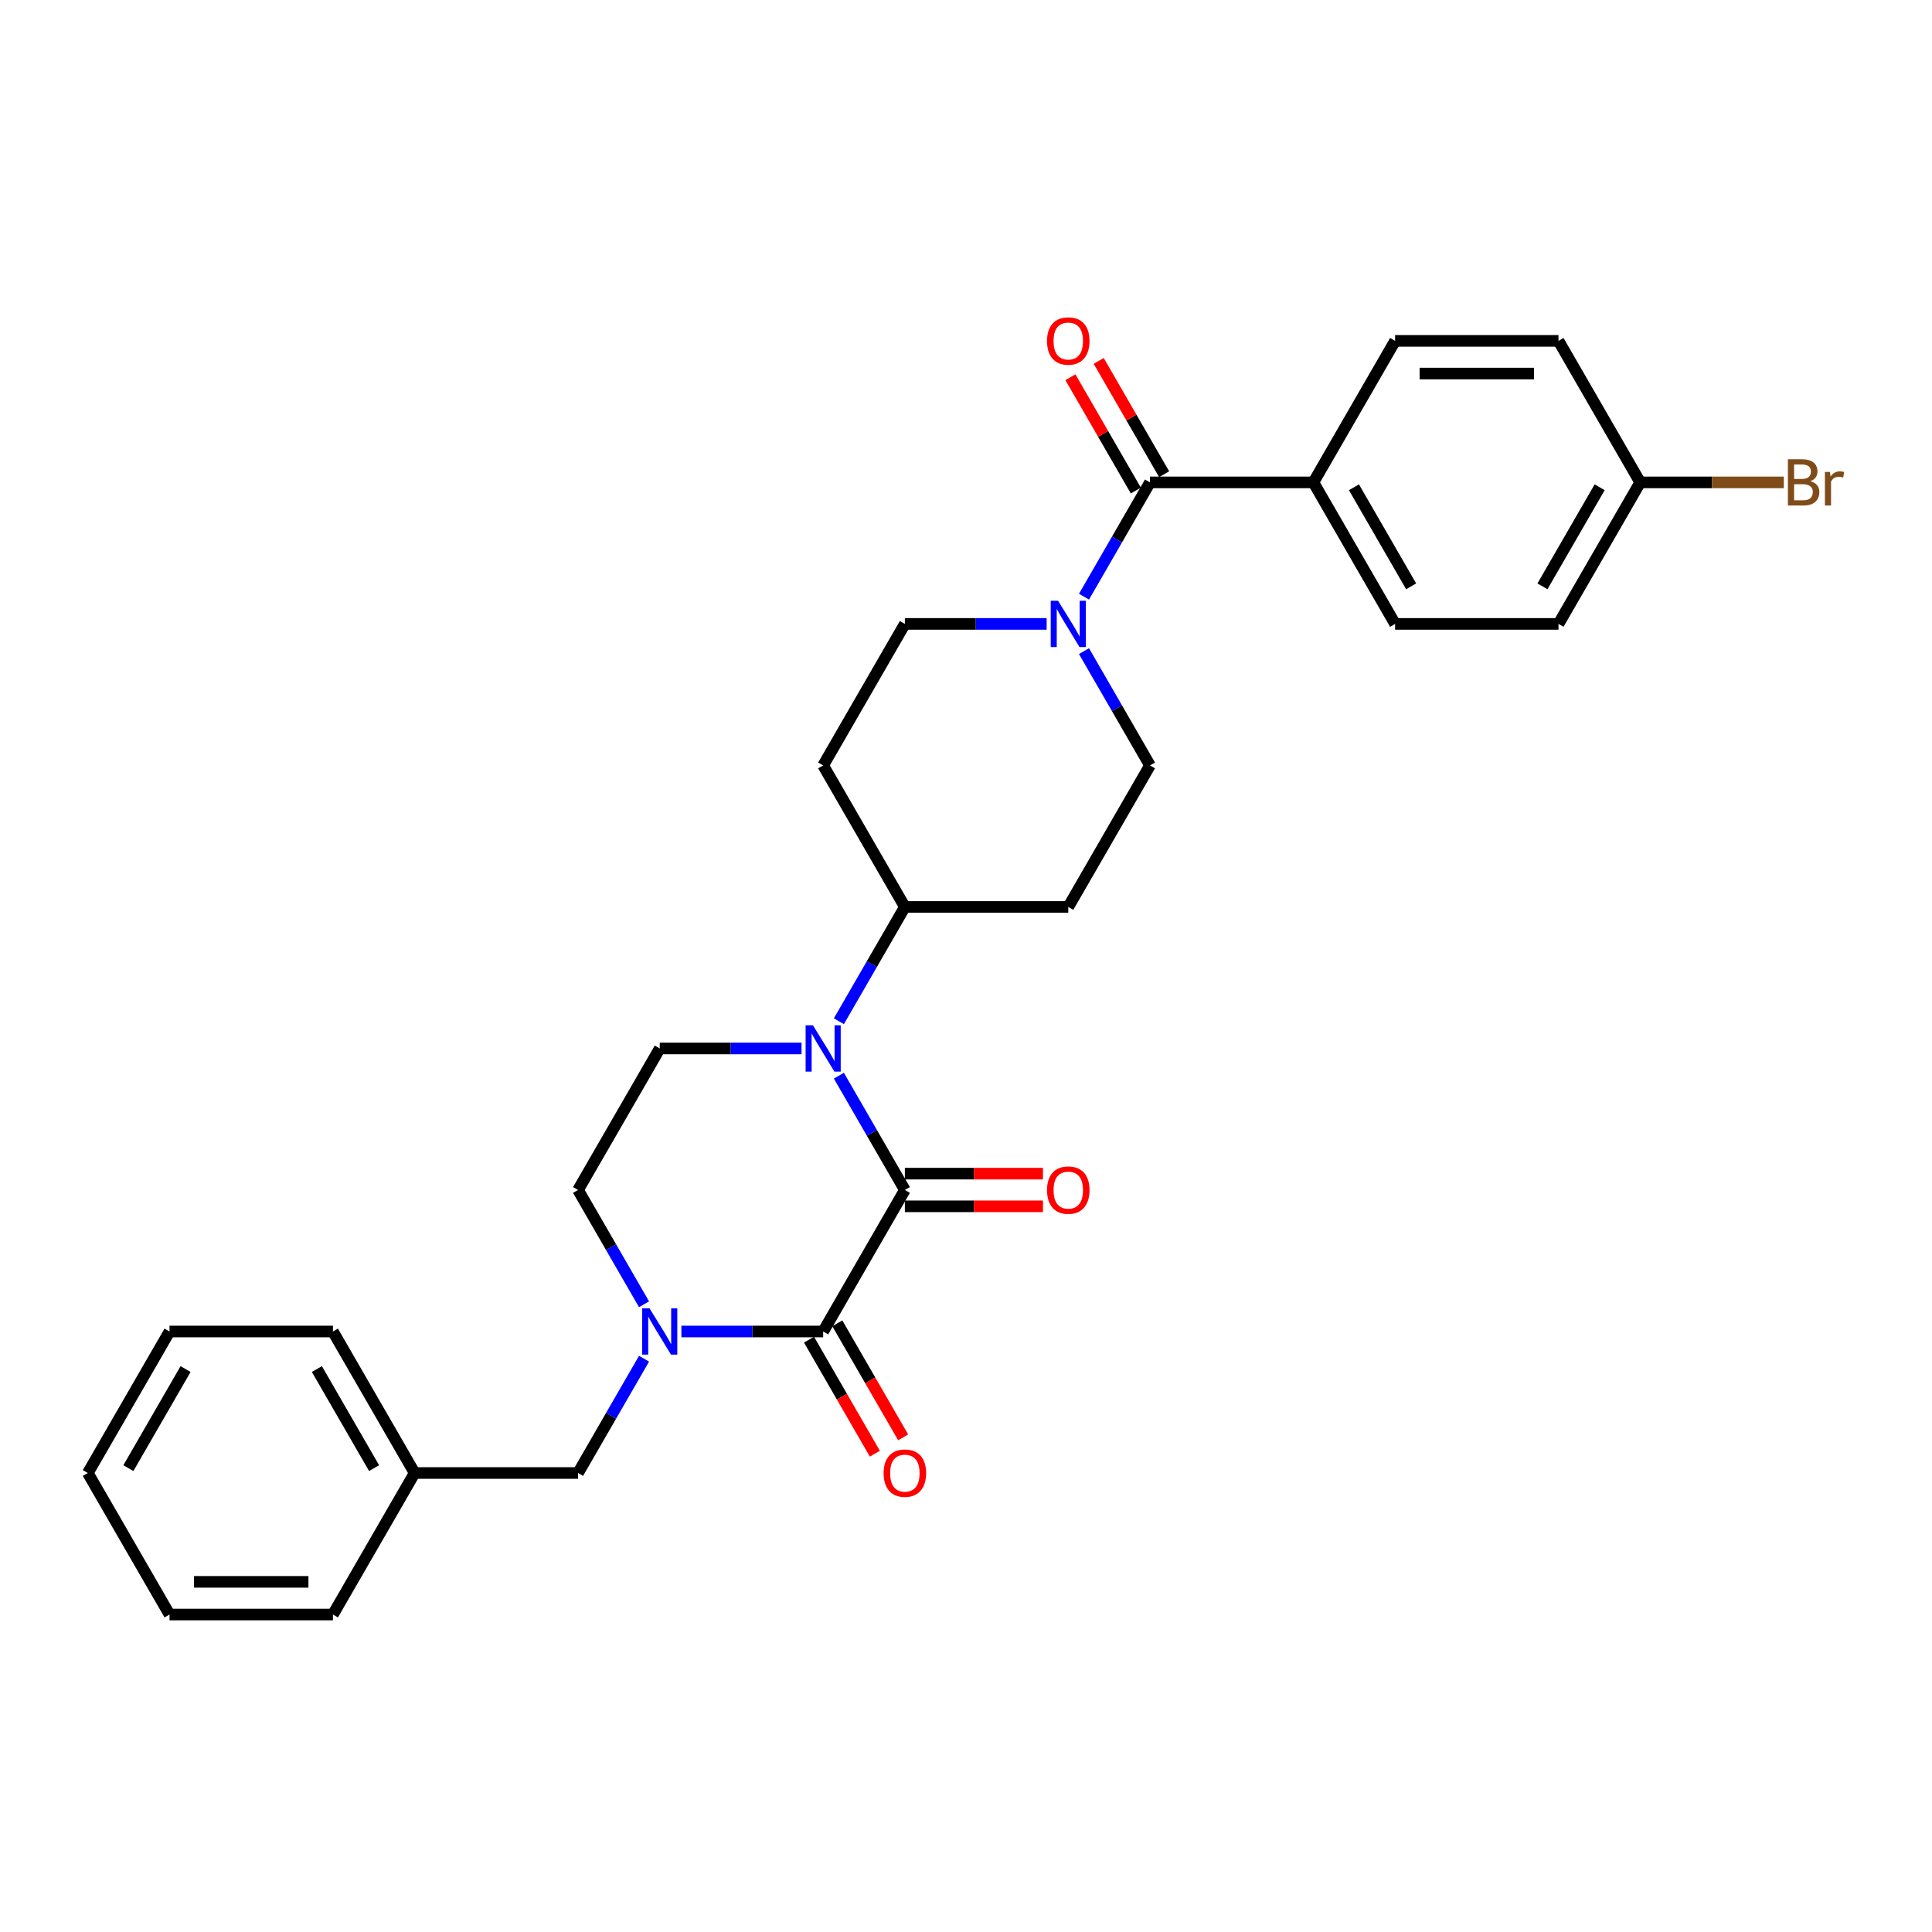 <?xml version='1.0' encoding='iso-8859-1'?>
<svg version='1.1' baseProfile='full'
              xmlns='http://www.w3.org/2000/svg'
                      xmlns:rdkit='http://www.rdkit.org/xml'
                      xmlns:xlink='http://www.w3.org/1999/xlink'
                  xml:space='preserve'
width='1000px' height='1000px' viewBox='0 0 1000 1000'>
<!-- END OF HEADER -->
<rect style='opacity:1.0;fill:#FFFFFF;stroke:none' width='1000' height='1000' x='0' y='0'> </rect>
<path class='bond-0' d='M 468.358,615.93 L 426.068,689.179' style='fill:none;fill-rule:evenodd;stroke:#000000;stroke-width:6px;stroke-linecap:butt;stroke-linejoin:miter;stroke-opacity:1' />
<path class='bond-1' d='M 468.358,615.93 L 451.281,586.351' style='fill:none;fill-rule:evenodd;stroke:#000000;stroke-width:6px;stroke-linecap:butt;stroke-linejoin:miter;stroke-opacity:1' />
<path class='bond-1' d='M 451.281,586.351 L 434.203,556.772' style='fill:none;fill-rule:evenodd;stroke:#0000FF;stroke-width:6px;stroke-linecap:butt;stroke-linejoin:miter;stroke-opacity:1' />
<path class='bond-10' d='M 468.358,624.388 L 504.094,624.388' style='fill:none;fill-rule:evenodd;stroke:#000000;stroke-width:6px;stroke-linecap:butt;stroke-linejoin:miter;stroke-opacity:1' />
<path class='bond-10' d='M 504.094,624.388 L 539.829,624.388' style='fill:none;fill-rule:evenodd;stroke:#FF0000;stroke-width:6px;stroke-linecap:butt;stroke-linejoin:miter;stroke-opacity:1' />
<path class='bond-10' d='M 468.358,607.472 L 504.094,607.472' style='fill:none;fill-rule:evenodd;stroke:#000000;stroke-width:6px;stroke-linecap:butt;stroke-linejoin:miter;stroke-opacity:1' />
<path class='bond-10' d='M 504.094,607.472 L 539.829,607.472' style='fill:none;fill-rule:evenodd;stroke:#FF0000;stroke-width:6px;stroke-linecap:butt;stroke-linejoin:miter;stroke-opacity:1' />
<path class='bond-2' d='M 426.068,689.179 L 389.377,689.179' style='fill:none;fill-rule:evenodd;stroke:#000000;stroke-width:6px;stroke-linecap:butt;stroke-linejoin:miter;stroke-opacity:1' />
<path class='bond-2' d='M 389.377,689.179 L 352.686,689.179' style='fill:none;fill-rule:evenodd;stroke:#0000FF;stroke-width:6px;stroke-linecap:butt;stroke-linejoin:miter;stroke-opacity:1' />
<path class='bond-11' d='M 418.743,693.408 L 435.781,722.919' style='fill:none;fill-rule:evenodd;stroke:#000000;stroke-width:6px;stroke-linecap:butt;stroke-linejoin:miter;stroke-opacity:1' />
<path class='bond-11' d='M 435.781,722.919 L 452.82,752.43' style='fill:none;fill-rule:evenodd;stroke:#FF0000;stroke-width:6px;stroke-linecap:butt;stroke-linejoin:miter;stroke-opacity:1' />
<path class='bond-11' d='M 433.393,684.95 L 450.431,714.461' style='fill:none;fill-rule:evenodd;stroke:#000000;stroke-width:6px;stroke-linecap:butt;stroke-linejoin:miter;stroke-opacity:1' />
<path class='bond-11' d='M 450.431,714.461 L 467.47,743.972' style='fill:none;fill-rule:evenodd;stroke:#FF0000;stroke-width:6px;stroke-linecap:butt;stroke-linejoin:miter;stroke-opacity:1' />
<path class='bond-5' d='M 414.869,542.681 L 378.178,542.681' style='fill:none;fill-rule:evenodd;stroke:#0000FF;stroke-width:6px;stroke-linecap:butt;stroke-linejoin:miter;stroke-opacity:1' />
<path class='bond-5' d='M 378.178,542.681 L 341.487,542.681' style='fill:none;fill-rule:evenodd;stroke:#000000;stroke-width:6px;stroke-linecap:butt;stroke-linejoin:miter;stroke-opacity:1' />
<path class='bond-6' d='M 434.203,528.589 L 451.281,499.01' style='fill:none;fill-rule:evenodd;stroke:#0000FF;stroke-width:6px;stroke-linecap:butt;stroke-linejoin:miter;stroke-opacity:1' />
<path class='bond-6' d='M 451.281,499.01 L 468.358,469.431' style='fill:none;fill-rule:evenodd;stroke:#000000;stroke-width:6px;stroke-linecap:butt;stroke-linejoin:miter;stroke-opacity:1' />
<path class='bond-8' d='M 333.352,703.27 L 316.274,732.849' style='fill:none;fill-rule:evenodd;stroke:#0000FF;stroke-width:6px;stroke-linecap:butt;stroke-linejoin:miter;stroke-opacity:1' />
<path class='bond-8' d='M 316.274,732.849 L 299.197,762.428' style='fill:none;fill-rule:evenodd;stroke:#000000;stroke-width:6px;stroke-linecap:butt;stroke-linejoin:miter;stroke-opacity:1' />
<path class='bond-29' d='M 333.352,675.088 L 316.274,645.509' style='fill:none;fill-rule:evenodd;stroke:#0000FF;stroke-width:6px;stroke-linecap:butt;stroke-linejoin:miter;stroke-opacity:1' />
<path class='bond-29' d='M 316.274,645.509 L 299.197,615.93' style='fill:none;fill-rule:evenodd;stroke:#000000;stroke-width:6px;stroke-linecap:butt;stroke-linejoin:miter;stroke-opacity:1' />
<path class='bond-3' d='M 595.229,249.684 L 578.152,279.263' style='fill:none;fill-rule:evenodd;stroke:#000000;stroke-width:6px;stroke-linecap:butt;stroke-linejoin:miter;stroke-opacity:1' />
<path class='bond-3' d='M 578.152,279.263 L 561.075,308.842' style='fill:none;fill-rule:evenodd;stroke:#0000FF;stroke-width:6px;stroke-linecap:butt;stroke-linejoin:miter;stroke-opacity:1' />
<path class='bond-9' d='M 595.229,249.684 L 679.81,249.684' style='fill:none;fill-rule:evenodd;stroke:#000000;stroke-width:6px;stroke-linecap:butt;stroke-linejoin:miter;stroke-opacity:1' />
<path class='bond-16' d='M 602.554,245.455 L 585.623,216.13' style='fill:none;fill-rule:evenodd;stroke:#000000;stroke-width:6px;stroke-linecap:butt;stroke-linejoin:miter;stroke-opacity:1' />
<path class='bond-16' d='M 585.623,216.13 L 568.693,186.805' style='fill:none;fill-rule:evenodd;stroke:#FF0000;stroke-width:6px;stroke-linecap:butt;stroke-linejoin:miter;stroke-opacity:1' />
<path class='bond-16' d='M 587.905,253.913 L 570.974,224.588' style='fill:none;fill-rule:evenodd;stroke:#000000;stroke-width:6px;stroke-linecap:butt;stroke-linejoin:miter;stroke-opacity:1' />
<path class='bond-16' d='M 570.974,224.588 L 554.043,195.263' style='fill:none;fill-rule:evenodd;stroke:#FF0000;stroke-width:6px;stroke-linecap:butt;stroke-linejoin:miter;stroke-opacity:1' />
<path class='bond-4' d='M 541.741,322.933 L 505.049,322.933' style='fill:none;fill-rule:evenodd;stroke:#0000FF;stroke-width:6px;stroke-linecap:butt;stroke-linejoin:miter;stroke-opacity:1' />
<path class='bond-4' d='M 505.049,322.933 L 468.358,322.933' style='fill:none;fill-rule:evenodd;stroke:#000000;stroke-width:6px;stroke-linecap:butt;stroke-linejoin:miter;stroke-opacity:1' />
<path class='bond-30' d='M 561.075,337.024 L 578.152,366.603' style='fill:none;fill-rule:evenodd;stroke:#0000FF;stroke-width:6px;stroke-linecap:butt;stroke-linejoin:miter;stroke-opacity:1' />
<path class='bond-30' d='M 578.152,366.603 L 595.229,396.182' style='fill:none;fill-rule:evenodd;stroke:#000000;stroke-width:6px;stroke-linecap:butt;stroke-linejoin:miter;stroke-opacity:1' />
<path class='bond-7' d='M 341.487,542.681 L 299.197,615.93' style='fill:none;fill-rule:evenodd;stroke:#000000;stroke-width:6px;stroke-linecap:butt;stroke-linejoin:miter;stroke-opacity:1' />
<path class='bond-12' d='M 468.358,469.431 L 552.939,469.431' style='fill:none;fill-rule:evenodd;stroke:#000000;stroke-width:6px;stroke-linecap:butt;stroke-linejoin:miter;stroke-opacity:1' />
<path class='bond-13' d='M 468.358,469.431 L 426.068,396.182' style='fill:none;fill-rule:evenodd;stroke:#000000;stroke-width:6px;stroke-linecap:butt;stroke-linejoin:miter;stroke-opacity:1' />
<path class='bond-20' d='M 299.197,762.428 L 214.616,762.428' style='fill:none;fill-rule:evenodd;stroke:#000000;stroke-width:6px;stroke-linecap:butt;stroke-linejoin:miter;stroke-opacity:1' />
<path class='bond-17' d='M 679.81,249.684 L 722.101,322.933' style='fill:none;fill-rule:evenodd;stroke:#000000;stroke-width:6px;stroke-linecap:butt;stroke-linejoin:miter;stroke-opacity:1' />
<path class='bond-17' d='M 700.804,252.213 L 730.407,303.488' style='fill:none;fill-rule:evenodd;stroke:#000000;stroke-width:6px;stroke-linecap:butt;stroke-linejoin:miter;stroke-opacity:1' />
<path class='bond-18' d='M 679.81,249.684 L 722.101,176.435' style='fill:none;fill-rule:evenodd;stroke:#000000;stroke-width:6px;stroke-linecap:butt;stroke-linejoin:miter;stroke-opacity:1' />
<path class='bond-15' d='M 552.939,469.431 L 595.229,396.182' style='fill:none;fill-rule:evenodd;stroke:#000000;stroke-width:6px;stroke-linecap:butt;stroke-linejoin:miter;stroke-opacity:1' />
<path class='bond-14' d='M 426.068,396.182 L 468.358,322.933' style='fill:none;fill-rule:evenodd;stroke:#000000;stroke-width:6px;stroke-linecap:butt;stroke-linejoin:miter;stroke-opacity:1' />
<path class='bond-21' d='M 722.101,322.933 L 806.681,322.933' style='fill:none;fill-rule:evenodd;stroke:#000000;stroke-width:6px;stroke-linecap:butt;stroke-linejoin:miter;stroke-opacity:1' />
<path class='bond-22' d='M 722.101,176.435 L 806.681,176.435' style='fill:none;fill-rule:evenodd;stroke:#000000;stroke-width:6px;stroke-linecap:butt;stroke-linejoin:miter;stroke-opacity:1' />
<path class='bond-22' d='M 734.788,193.351 L 793.994,193.351' style='fill:none;fill-rule:evenodd;stroke:#000000;stroke-width:6px;stroke-linecap:butt;stroke-linejoin:miter;stroke-opacity:1' />
<path class='bond-19' d='M 848.972,249.684 L 806.681,176.435' style='fill:none;fill-rule:evenodd;stroke:#000000;stroke-width:6px;stroke-linecap:butt;stroke-linejoin:miter;stroke-opacity:1' />
<path class='bond-23' d='M 848.972,249.684 L 886.137,249.684' style='fill:none;fill-rule:evenodd;stroke:#000000;stroke-width:6px;stroke-linecap:butt;stroke-linejoin:miter;stroke-opacity:1' />
<path class='bond-23' d='M 886.137,249.684 L 923.301,249.684' style='fill:none;fill-rule:evenodd;stroke:#7F4C19;stroke-width:6px;stroke-linecap:butt;stroke-linejoin:miter;stroke-opacity:1' />
<path class='bond-32' d='M 848.972,249.684 L 806.681,322.933' style='fill:none;fill-rule:evenodd;stroke:#000000;stroke-width:6px;stroke-linecap:butt;stroke-linejoin:miter;stroke-opacity:1' />
<path class='bond-32' d='M 827.978,252.213 L 798.375,303.488' style='fill:none;fill-rule:evenodd;stroke:#000000;stroke-width:6px;stroke-linecap:butt;stroke-linejoin:miter;stroke-opacity:1' />
<path class='bond-24' d='M 214.616,762.428 L 172.326,689.179' style='fill:none;fill-rule:evenodd;stroke:#000000;stroke-width:6px;stroke-linecap:butt;stroke-linejoin:miter;stroke-opacity:1' />
<path class='bond-24' d='M 193.623,759.898 L 164.019,708.624' style='fill:none;fill-rule:evenodd;stroke:#000000;stroke-width:6px;stroke-linecap:butt;stroke-linejoin:miter;stroke-opacity:1' />
<path class='bond-25' d='M 214.616,762.428 L 172.326,835.677' style='fill:none;fill-rule:evenodd;stroke:#000000;stroke-width:6px;stroke-linecap:butt;stroke-linejoin:miter;stroke-opacity:1' />
<path class='bond-27' d='M 172.326,689.179 L 87.745,689.179' style='fill:none;fill-rule:evenodd;stroke:#000000;stroke-width:6px;stroke-linecap:butt;stroke-linejoin:miter;stroke-opacity:1' />
<path class='bond-26' d='M 172.326,835.677 L 87.745,835.677' style='fill:none;fill-rule:evenodd;stroke:#000000;stroke-width:6px;stroke-linecap:butt;stroke-linejoin:miter;stroke-opacity:1' />
<path class='bond-26' d='M 159.639,818.761 L 100.432,818.761' style='fill:none;fill-rule:evenodd;stroke:#000000;stroke-width:6px;stroke-linecap:butt;stroke-linejoin:miter;stroke-opacity:1' />
<path class='bond-28' d='M 87.745,835.677 L 45.455,762.428' style='fill:none;fill-rule:evenodd;stroke:#000000;stroke-width:6px;stroke-linecap:butt;stroke-linejoin:miter;stroke-opacity:1' />
<path class='bond-31' d='M 87.745,689.179 L 45.455,762.428' style='fill:none;fill-rule:evenodd;stroke:#000000;stroke-width:6px;stroke-linecap:butt;stroke-linejoin:miter;stroke-opacity:1' />
<path class='bond-31' d='M 96.051,708.624 L 66.448,759.898' style='fill:none;fill-rule:evenodd;stroke:#000000;stroke-width:6px;stroke-linecap:butt;stroke-linejoin:miter;stroke-opacity:1' />
<path  class='atom-2' d='M 420.773 530.704
L 428.622 543.391
Q 429.4 544.643, 430.652 546.91
Q 431.904 549.176, 431.972 549.312
L 431.972 530.704
L 435.152 530.704
L 435.152 554.657
L 431.87 554.657
L 423.446 540.786
Q 422.465 539.162, 421.416 537.301
Q 420.401 535.44, 420.097 534.865
L 420.097 554.657
L 416.984 554.657
L 416.984 530.704
L 420.773 530.704
' fill='#0000FF'/>
<path  class='atom-3' d='M 336.192 677.202
L 344.042 689.889
Q 344.82 691.141, 346.071 693.408
Q 347.323 695.674, 347.391 695.81
L 347.391 677.202
L 350.571 677.202
L 350.571 701.155
L 347.289 701.155
L 338.865 687.284
Q 337.884 685.66, 336.835 683.799
Q 335.82 681.939, 335.516 681.363
L 335.516 701.155
L 332.403 701.155
L 332.403 677.202
L 336.192 677.202
' fill='#0000FF'/>
<path  class='atom-5' d='M 547.644 310.957
L 555.493 323.644
Q 556.272 324.896, 557.523 327.162
Q 558.775 329.429, 558.843 329.564
L 558.843 310.957
L 562.023 310.957
L 562.023 334.91
L 558.741 334.91
L 550.317 321.039
Q 549.336 319.415, 548.287 317.554
Q 547.272 315.693, 546.968 315.118
L 546.968 334.91
L 543.855 334.91
L 543.855 310.957
L 547.644 310.957
' fill='#0000FF'/>
<path  class='atom-11' d='M 541.944 615.997
Q 541.944 610.246, 544.786 607.032
Q 547.627 603.818, 552.939 603.818
Q 558.251 603.818, 561.093 607.032
Q 563.935 610.246, 563.935 615.997
Q 563.935 621.816, 561.059 625.132
Q 558.183 628.414, 552.939 628.414
Q 547.661 628.414, 544.786 625.132
Q 541.944 621.85, 541.944 615.997
M 552.939 625.707
Q 556.593 625.707, 558.555 623.271
Q 560.551 620.801, 560.551 615.997
Q 560.551 611.295, 558.555 608.926
Q 556.593 606.524, 552.939 606.524
Q 549.285 606.524, 547.289 608.892
Q 545.327 611.261, 545.327 615.997
Q 545.327 620.835, 547.289 623.271
Q 549.285 625.707, 552.939 625.707
' fill='#FF0000'/>
<path  class='atom-12' d='M 457.363 762.495
Q 457.363 756.744, 460.205 753.53
Q 463.047 750.316, 468.358 750.316
Q 473.67 750.316, 476.512 753.53
Q 479.354 756.744, 479.354 762.495
Q 479.354 768.315, 476.478 771.63
Q 473.602 774.912, 468.358 774.912
Q 463.08 774.912, 460.205 771.63
Q 457.363 768.348, 457.363 762.495
M 468.358 772.205
Q 472.012 772.205, 473.975 769.769
Q 475.971 767.3, 475.971 762.495
Q 475.971 757.793, 473.975 755.424
Q 472.012 753.022, 468.358 753.022
Q 464.704 753.022, 462.708 755.391
Q 460.746 757.759, 460.746 762.495
Q 460.746 767.333, 462.708 769.769
Q 464.704 772.205, 468.358 772.205
' fill='#FF0000'/>
<path  class='atom-17' d='M 541.944 176.503
Q 541.944 170.751, 544.786 167.537
Q 547.627 164.323, 552.939 164.323
Q 558.251 164.323, 561.093 167.537
Q 563.935 170.751, 563.935 176.503
Q 563.935 182.322, 561.059 185.637
Q 558.183 188.919, 552.939 188.919
Q 547.661 188.919, 544.786 185.637
Q 541.944 182.356, 541.944 176.503
M 552.939 186.213
Q 556.593 186.213, 558.555 183.777
Q 560.551 181.307, 560.551 176.503
Q 560.551 171.8, 558.555 169.432
Q 556.593 167.03, 552.939 167.03
Q 549.285 167.03, 547.289 169.398
Q 545.327 171.766, 545.327 176.503
Q 545.327 181.341, 547.289 183.777
Q 549.285 186.213, 552.939 186.213
' fill='#FF0000'/>
<path  class='atom-24' d='M 937.054 249.075
Q 939.355 249.718, 940.505 251.139
Q 941.689 252.526, 941.689 254.59
Q 941.689 257.905, 939.558 259.8
Q 937.46 261.661, 933.468 261.661
L 925.416 261.661
L 925.416 237.708
L 932.487 237.708
Q 936.581 237.708, 938.644 239.365
Q 940.708 241.023, 940.708 244.068
Q 940.708 247.688, 937.054 249.075
M 928.63 240.414
L 928.63 247.925
L 932.487 247.925
Q 934.855 247.925, 936.073 246.978
Q 937.325 245.996, 937.325 244.068
Q 937.325 240.414, 932.487 240.414
L 928.63 240.414
M 933.468 258.954
Q 935.802 258.954, 937.054 257.838
Q 938.306 256.721, 938.306 254.59
Q 938.306 252.628, 936.919 251.646
Q 935.566 250.631, 932.96 250.631
L 928.63 250.631
L 928.63 258.954
L 933.468 258.954
' fill='#7F4C19'/>
<path  class='atom-24' d='M 947.136 244.271
L 947.508 246.673
Q 949.335 243.967, 952.313 243.967
Q 953.26 243.967, 954.545 244.305
L 954.038 247.147
Q 952.583 246.808, 951.771 246.808
Q 950.35 246.808, 949.403 247.384
Q 948.489 247.925, 947.745 249.244
L 947.745 261.661
L 944.565 261.661
L 944.565 244.271
L 947.136 244.271
' fill='#7F4C19'/>
</svg>
